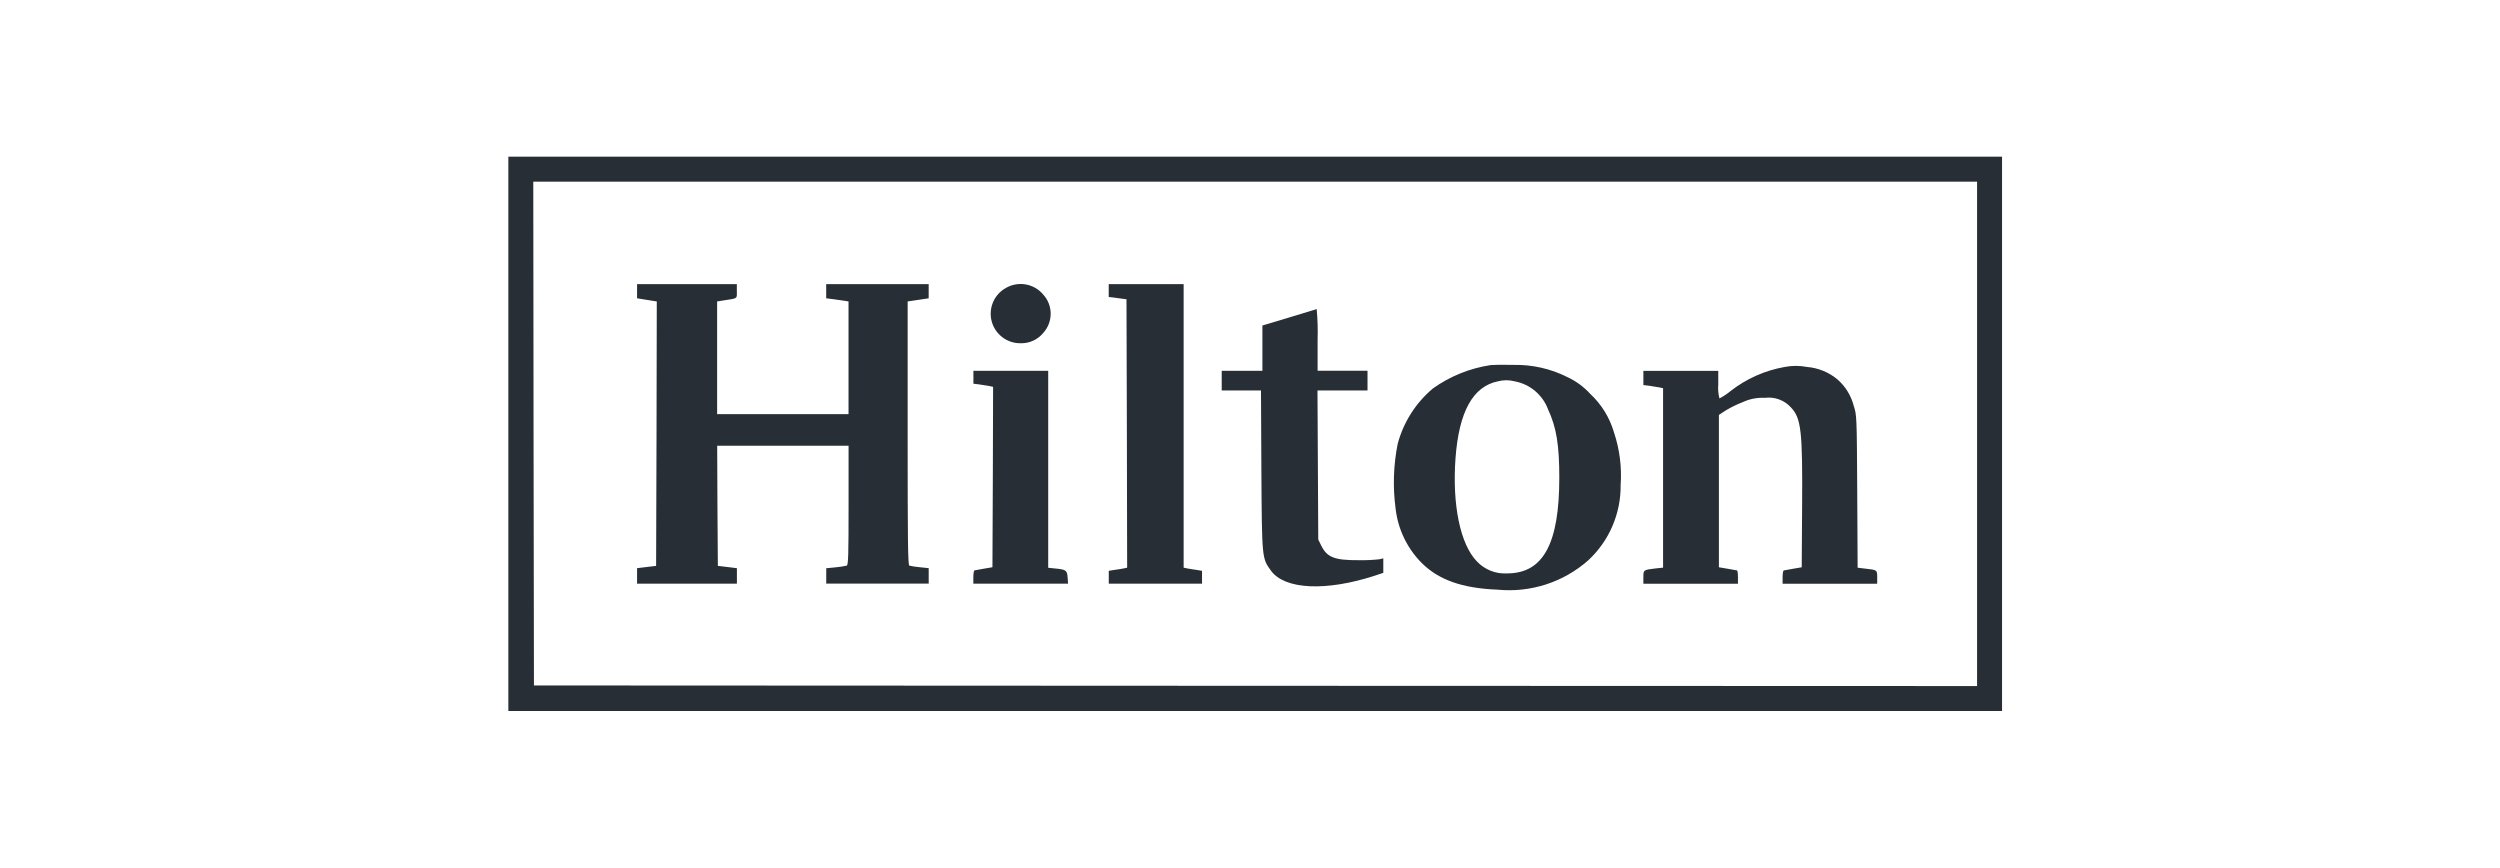 <svg width="121" height="42" viewBox="0 0 121 42" fill="none" xmlns="http://www.w3.org/2000/svg">
<g id="Clip path group">
<mask id="mask0_3155_191" style="mask-type:luminance" maskUnits="userSpaceOnUse" x="0" y="0" width="121" height="42">
<g id="clip-path">
<path id="Rectangle 2449" d="M120.75 0L0.75 0L0.75 42H120.75V0Z" fill="white"/>
</g>
</mask>
<g mask="url(#mask0_3155_191)">
<g id="hilton">
<g id="Hilton_Worldwide_logo">
<path id="Path 4834" d="M24.604 20.997V34.411H96.899V7.583H24.604V20.997ZM95.69 20.997V33.205L60.77 33.193L25.843 33.176L25.824 20.981L25.811 8.792H95.69V20.997Z" fill="#272E35"/>
<path id="Path 4835" d="M30.834 14.094V14.437L31.108 14.482C31.255 14.501 31.471 14.539 31.585 14.558L31.788 14.59L31.776 20.993L31.756 27.389L31.298 27.443L30.834 27.5V28.248H35.666V27.5L35.208 27.443L34.744 27.389L34.724 24.477L34.712 21.572H41.071V24.457C41.071 26.867 41.058 27.351 40.982 27.376C40.804 27.416 40.623 27.444 40.442 27.459L39.99 27.503V28.247H44.949V27.499L44.522 27.454C44.351 27.44 44.181 27.414 44.013 27.378C43.943 27.353 43.93 26.208 43.93 20.969V14.59L44.185 14.552C44.325 14.533 44.553 14.495 44.693 14.476L44.948 14.438V13.751H39.988V14.438L40.294 14.476C40.459 14.501 40.701 14.533 40.834 14.552L41.069 14.59V20.045H34.709V14.59L34.983 14.546C35.731 14.431 35.663 14.476 35.663 14.094V13.751H30.834V14.094Z" fill="#272E35"/>
<path id="Path 4836" d="M48.697 13.93C48.416 14.082 48.194 14.324 48.067 14.618C47.94 14.911 47.915 15.239 47.996 15.548C48.078 15.858 48.261 16.131 48.516 16.324C48.771 16.517 49.083 16.619 49.403 16.613C49.611 16.618 49.818 16.576 50.008 16.488C50.197 16.401 50.365 16.272 50.496 16.11C50.727 15.856 50.854 15.524 50.853 15.181C50.852 14.837 50.722 14.507 50.49 14.254C50.276 13.999 49.98 13.827 49.652 13.768C49.325 13.709 48.987 13.766 48.697 13.93Z" fill="#272E35"/>
<path id="Path 4837" d="M53.662 14.062V14.374L54.094 14.428L54.522 14.485L54.541 20.983L54.554 27.475L54.382 27.513C54.281 27.532 54.084 27.567 53.937 27.583L53.664 27.628V28.251H58.178V27.628L57.911 27.583C57.758 27.564 57.561 27.53 57.466 27.513L57.288 27.475V13.751H53.662V14.062Z" fill="#272E35"/>
<path id="Path 4838" d="M62.391 15.367L61.1 15.755V17.946H59.131V18.9H61.032L61.051 22.759C61.077 27.057 61.077 27.013 61.515 27.622C62.183 28.538 64.179 28.633 66.558 27.857L66.952 27.724V27.024L66.761 27.069C66.428 27.105 66.092 27.12 65.757 27.113C64.6 27.119 64.23 26.979 63.951 26.413L63.804 26.115L63.785 22.503L63.766 18.898H66.188V17.944H63.772V16.448C63.788 15.951 63.773 15.454 63.728 14.96C63.696 14.972 63.098 15.15 62.391 15.367Z" fill="#272E35"/>
<path id="Path 4839" d="M72.164 17.668C71.151 17.818 70.188 18.206 69.354 18.8C68.525 19.497 67.93 20.431 67.649 21.477C67.442 22.511 67.407 23.572 67.547 24.617C67.659 25.603 68.098 26.523 68.793 27.23C69.62 28.064 70.758 28.47 72.481 28.54C73.27 28.617 74.067 28.531 74.822 28.287C75.577 28.044 76.273 27.647 76.868 27.122C77.37 26.658 77.769 26.095 78.039 25.467C78.309 24.84 78.446 24.163 78.439 23.479C78.501 22.614 78.391 21.745 78.115 20.923C77.907 20.21 77.509 19.566 76.964 19.06C76.651 18.718 76.273 18.441 75.852 18.247C75.053 17.846 74.169 17.646 73.276 17.661C72.787 17.648 72.286 17.655 72.164 17.668ZM73.308 18.456C73.674 18.523 74.016 18.685 74.3 18.925C74.584 19.164 74.801 19.474 74.93 19.823C75.33 20.688 75.47 21.527 75.47 23.123C75.47 26.309 74.694 27.746 72.958 27.752C72.685 27.77 72.411 27.728 72.156 27.628C71.901 27.528 71.671 27.373 71.483 27.173C70.676 26.346 70.281 24.426 70.447 22.175C70.613 19.924 71.292 18.698 72.501 18.456C72.765 18.386 73.044 18.386 73.308 18.456Z" fill="#272E35"/>
<path id="Path 4840" d="M86.356 17.765C85.404 17.936 84.509 18.338 83.749 18.935C83.585 19.069 83.408 19.186 83.221 19.285C83.165 19.067 83.145 18.841 83.164 18.617V17.95H79.54V18.636L79.845 18.674C80.01 18.7 80.219 18.732 80.321 18.751L80.493 18.789V27.474L80.131 27.512C79.539 27.582 79.539 27.582 79.539 27.94V28.252H84.117V27.933C84.117 27.756 84.098 27.616 84.073 27.609C84.047 27.603 83.837 27.571 83.608 27.526L83.195 27.456V20.081L83.516 19.871C83.779 19.713 84.056 19.577 84.342 19.465C84.68 19.308 85.051 19.235 85.423 19.255C85.653 19.225 85.887 19.251 86.105 19.331C86.323 19.41 86.519 19.541 86.676 19.713C87.178 20.24 87.248 20.832 87.222 24.564L87.203 27.457L86.79 27.527C86.561 27.572 86.358 27.604 86.332 27.61C86.306 27.617 86.278 27.757 86.278 27.935V28.253H90.857V27.941C90.857 27.585 90.857 27.585 90.272 27.521L89.909 27.477L89.89 23.776C89.871 20.114 89.864 20.076 89.719 19.637C89.593 19.15 89.325 18.711 88.949 18.378C88.53 18.022 88.009 17.806 87.461 17.761C87.096 17.69 86.721 17.691 86.356 17.765Z" fill="#272E35"/>
<path id="Path 4841" d="M47.113 18.26V18.571L47.418 18.609C47.583 18.635 47.792 18.666 47.894 18.686L48.066 18.724L48.053 23.086L48.034 27.454L47.621 27.524C47.392 27.569 47.188 27.601 47.163 27.607C47.137 27.614 47.109 27.754 47.109 27.932V28.25H51.694L51.674 27.957C51.649 27.608 51.604 27.569 51.102 27.518L50.733 27.48V17.948H47.113V18.26Z" fill="#272E35"/>
</g>
</g>
</g>
</g>
</svg>
